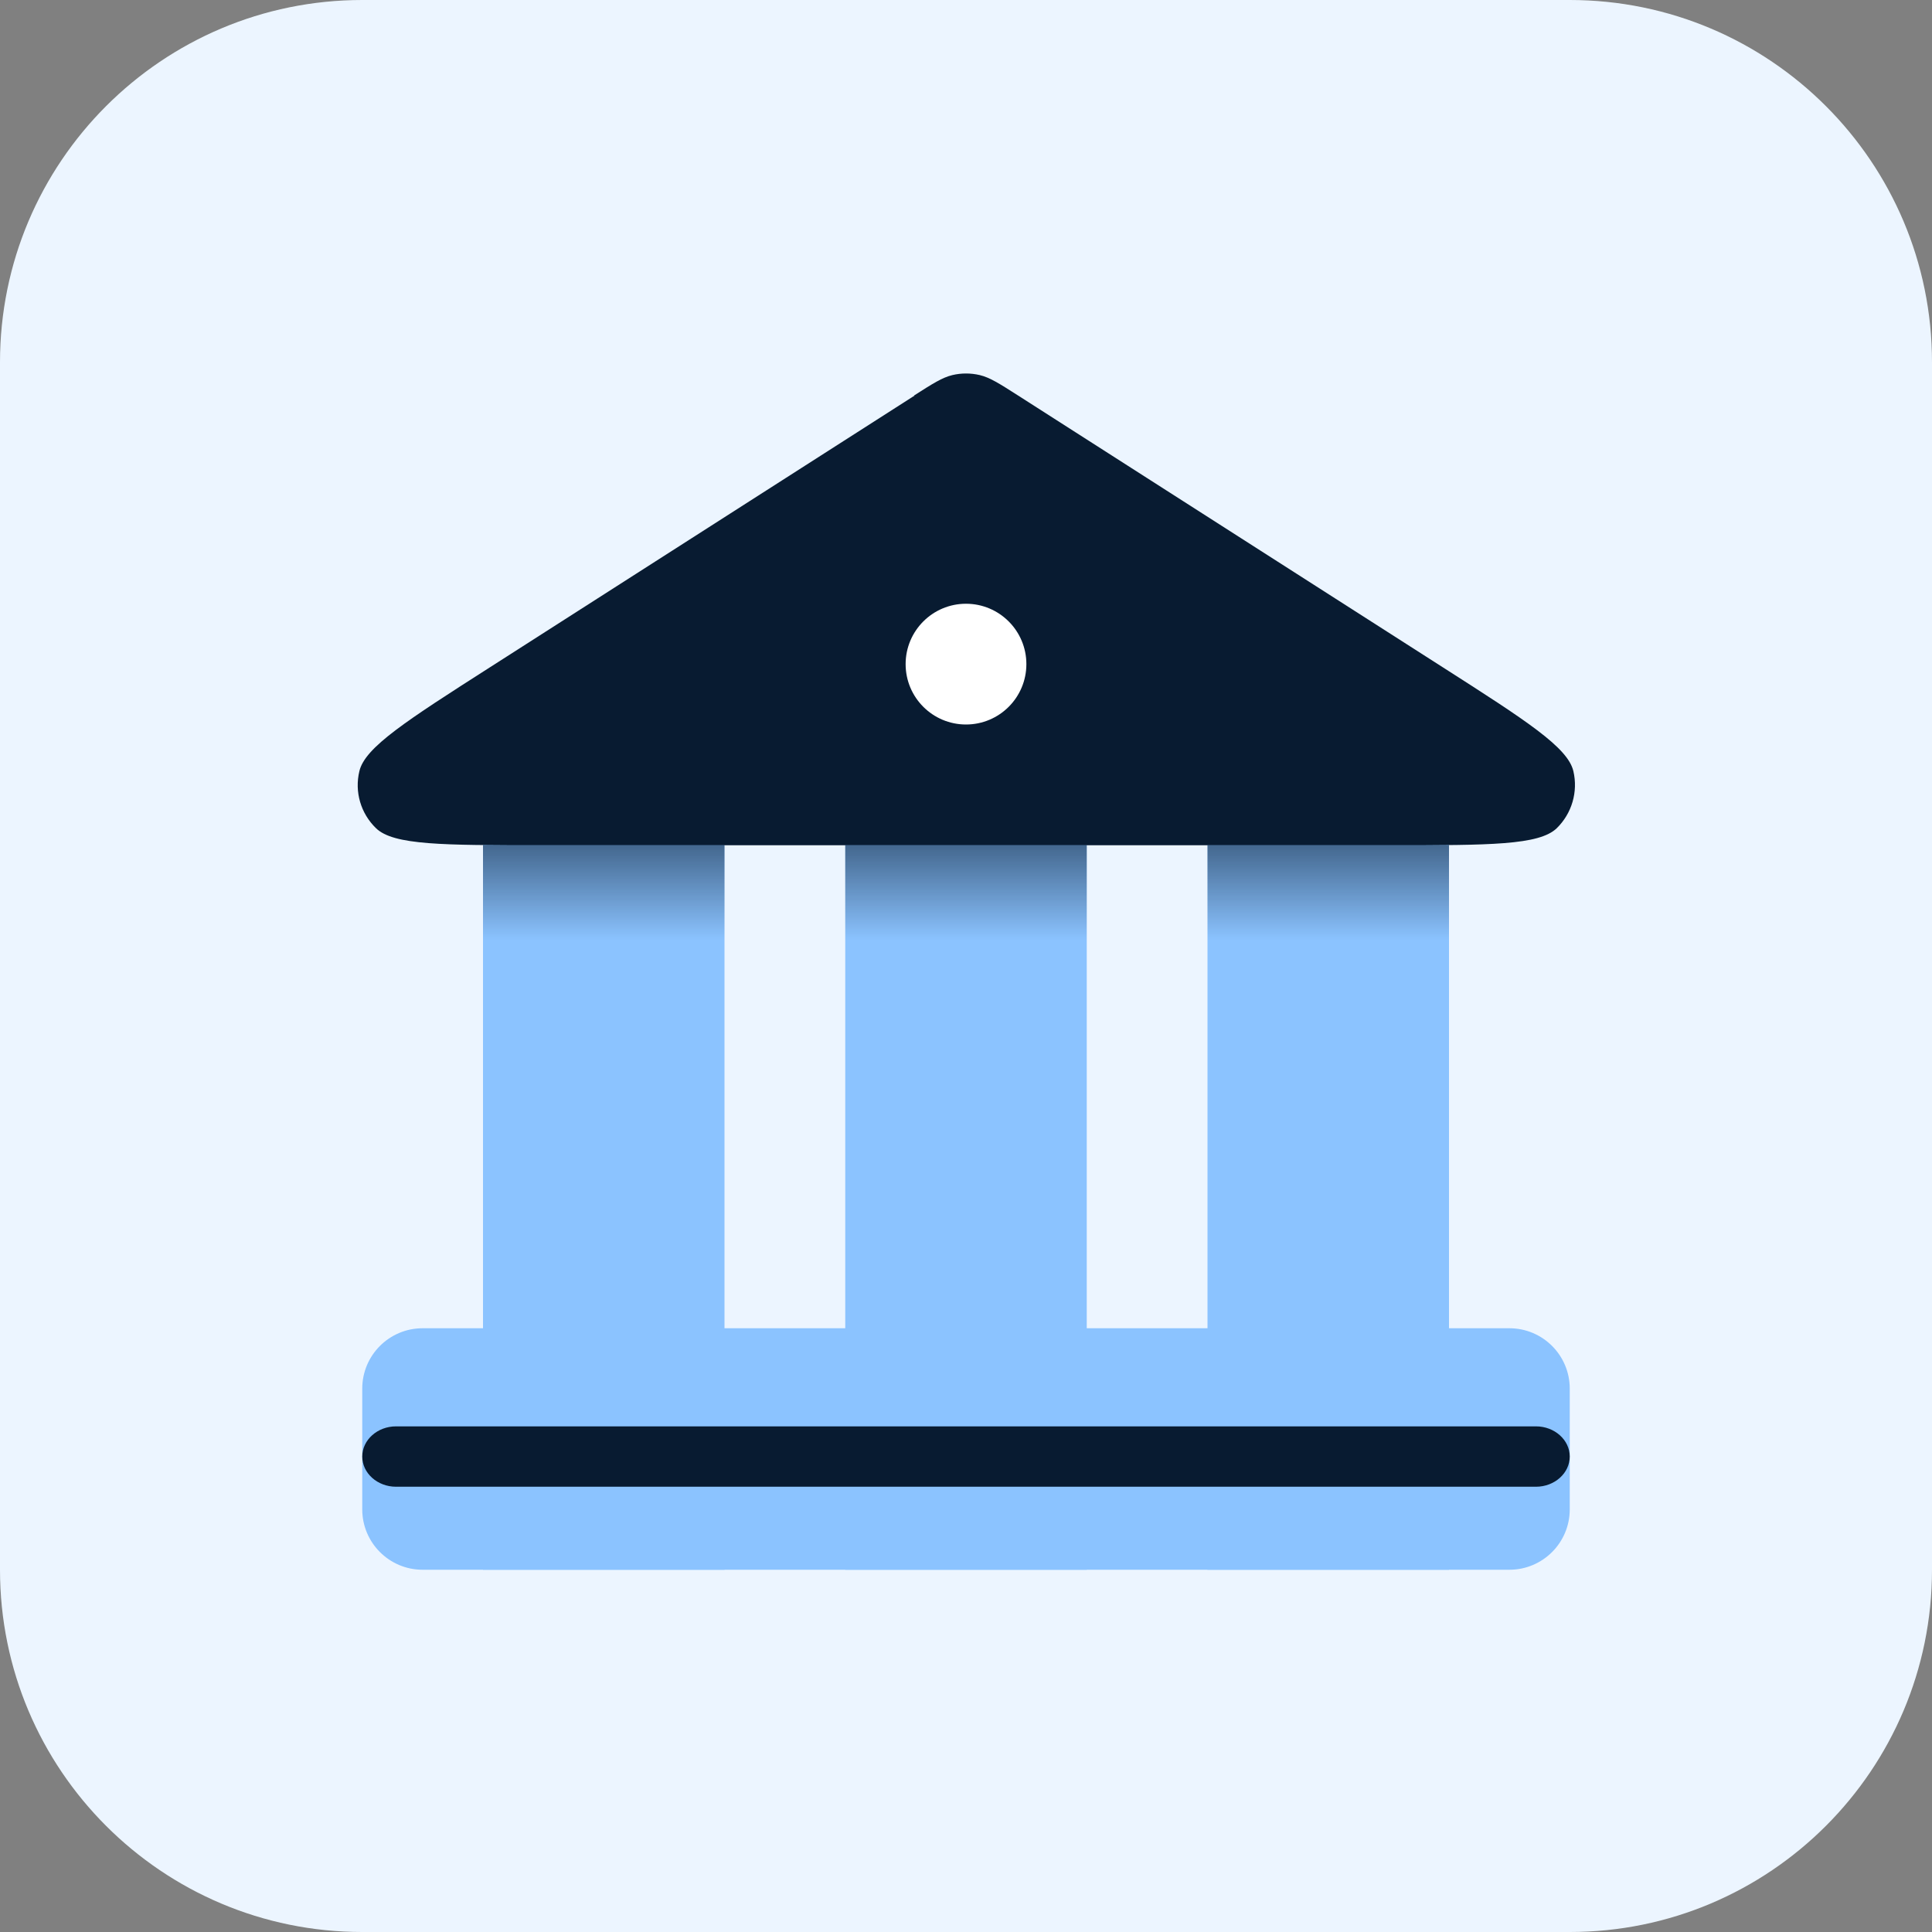 <?xml version="1.0" encoding="iso-8859-1"?>
<!-- Generator: Adobe Illustrator 29.5.1, SVG Export Plug-In . SVG Version: 9.03 Build 0)  -->
<svg version="1.1" id="Layer_2_00000026855141777384217080000005898828437465418933_"
	 xmlns="http://www.w3.org/2000/svg" xmlns:xlink="http://www.w3.org/1999/xlink" x="0px" y="0px" width="128px" height="128px"
	 viewBox="0 0 128 128" style="enable-background:new 0 0 128 128;" xml:space="preserve">
<rect x="0" y="0" width="128" height="128" fill="#808080" stroke="none"/>
<g id="Layer_1-2">
	<g>
		<defs>
			<rect id="SVGID_1_" width="128" height="128"/>
		</defs>
		<clipPath id="SVGID_00000121268507266533818590000005018614917083916170_">
			<use xlink:href="#SVGID_1_"  style="overflow:visible;"/>
		</clipPath>
		<g style="clip-path:url(#SVGID_00000121268507266533818590000005018614917083916170_);">
			<path style="fill:#ECF5FF;" d="M24,0h80c13.255,0,24,10.745,24,24v80c0,13.255-10.745,24-24,24H24c-13.255,0-24-10.745-24-24V24
				C0,10.745,10.745,0,24,0z"/>
			<rect x="32" y="48" style="fill:#8BC3FF;" width="16" height="56"/>
			
				<linearGradient id="SVGID_00000059283924484121662880000008915722363433018015_" gradientUnits="userSpaceOnUse" x1="40" y1="1883" x2="40" y2="1893.93" gradientTransform="matrix(1 0 0 1 0 -1829.93)">
				<stop  offset="0" style="stop-color:#081B31;stop-opacity:0.8"/>
				<stop  offset="0.84" style="stop-color:#081B31;stop-opacity:0"/>
			</linearGradient>
			<rect x="32" y="56" style="fill:url(#SVGID_00000059283924484121662880000008915722363433018015_);" width="16" height="8"/>
			<rect x="56" y="48" style="fill:#8BC3FF;" width="16" height="56"/>
			<rect x="80" y="48" style="fill:#8BC3FF;" width="16" height="56"/>
			<path style="fill:#081B31;" d="M60.55,26.21c1.25-0.8,1.88-1.2,2.55-1.36c0.59-0.14,1.21-0.14,1.81,0
				c0.67,0.16,1.3,0.56,2.55,1.36l28.13,18c5.52,3.53,8.28,5.3,8.65,6.88c0.32,1.37-0.1,2.8-1.1,3.78C101.97,56,98.7,56,92.15,56
				H35.9c-6.55,0-9.83,0-10.99-1.13c-1.01-0.98-1.43-2.41-1.1-3.78c0.37-1.58,3.13-3.35,8.65-6.88l28.13-18H60.55z"/>
			
				<linearGradient id="SVGID_00000148637538415132888700000011745600249433982851_" gradientUnits="userSpaceOnUse" x1="64" y1="1883" x2="64" y2="1893.93" gradientTransform="matrix(1 0 0 1 0 -1829.93)">
				<stop  offset="0" style="stop-color:#081B31;stop-opacity:0.8"/>
				<stop  offset="0.84" style="stop-color:#081B31;stop-opacity:0"/>
			</linearGradient>
			<rect x="56" y="56" style="fill:url(#SVGID_00000148637538415132888700000011745600249433982851_);" width="16" height="8"/>
			
				<linearGradient id="SVGID_00000153693603598993325710000009082458547830479274_" gradientUnits="userSpaceOnUse" x1="88" y1="1883" x2="88" y2="1893.93" gradientTransform="matrix(1 0 0 1 0 -1829.93)">
				<stop  offset="0" style="stop-color:#081B31;stop-opacity:0.8"/>
				<stop  offset="0.84" style="stop-color:#081B31;stop-opacity:0"/>
			</linearGradient>
			<rect x="80" y="56" style="fill:url(#SVGID_00000153693603598993325710000009082458547830479274_);" width="16" height="8"/>
			<path style="fill:#8BC3FF;" d="M28,88h72c2.209,0,4,1.791,4,4v8c0,2.209-1.791,4-4,4H28c-2.209,0-4-1.791-4-4v-8
				C24,89.791,25.791,88,28,88z"/>
			<path style="fill:#081B31;" d="M101.762,94.5c1.231,0,2.238,0.9,2.238,2s-1.007,2-2.238,2H26.238c-1.231,0-2.238-0.9-2.238-2
				s1.007-2,2.238-2H101.762z"/>
			<circle style="fill:#FFFFFF;" cx="64" cy="44" r="4"/>
		</g>
	</g>
</g>
</svg>
